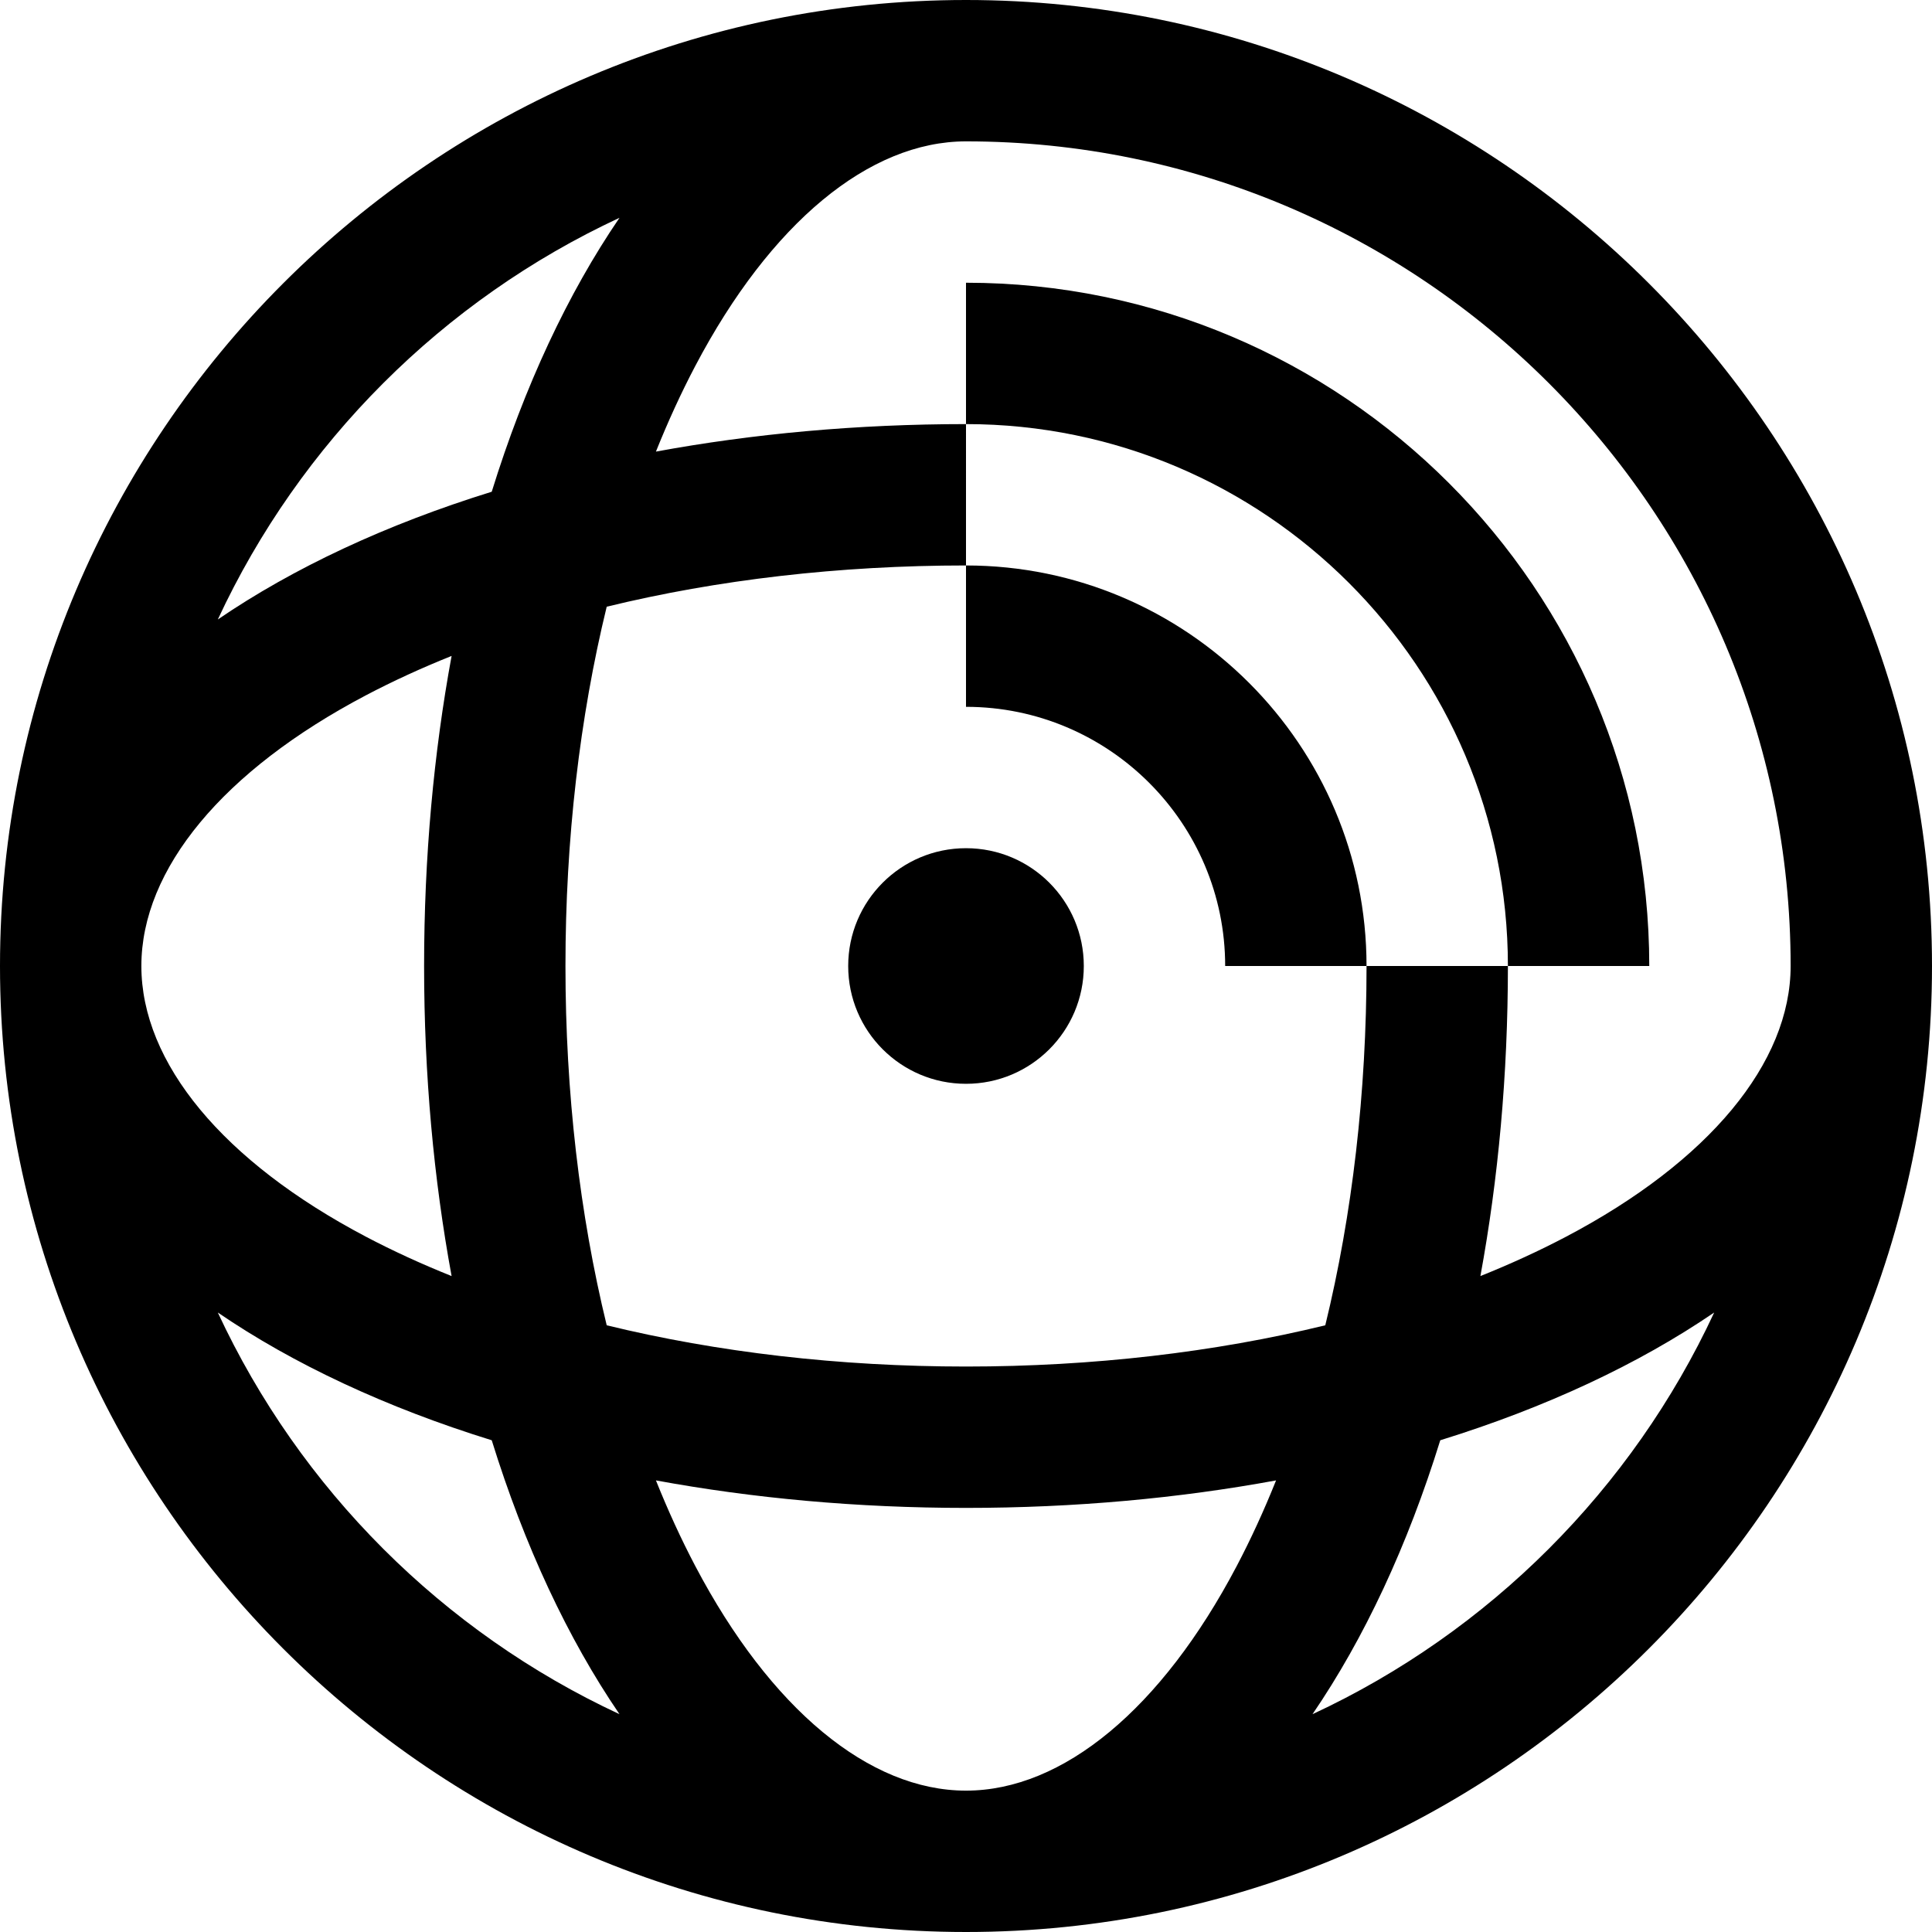 <?xml version="1.0" encoding="iso-8859-1"?>
<!-- Uploaded to: SVG Repo, www.svgrepo.com, Generator: SVG Repo Mixer Tools -->
<svg fill="#000000" height="800px" width="800px" version="1.1" id="Layer_1" xmlns="http://www.w3.org/2000/svg" xmlns:xlink="http://www.w3.org/1999/xlink" 
	 viewBox="0 0 512 512" xml:space="preserve">
<g>
	<g>
		<path d="M256,0C114.84,0,0,114.842,0,256s114.84,256,256,256s256-114.842,256-256S397.16,0,256,0z M184.274,96.95
			c19.898-37.806,46.04-59.487,71.726-59.487c120.501,0,218.537,98.035,218.537,218.537c0,25.685-21.683,51.829-59.487,71.726
			c-7.175,3.776-14.774,7.258-22.728,10.445c4.732-25.692,7.288-53.3,7.288-82.171h-37.463c0,33.539-3.775,65.868-10.931,95.215
			c-29.346,7.157-61.676,10.932-95.216,10.932s-65.869-3.775-95.216-10.932c-7.156-29.346-10.931-61.676-10.931-95.215
			s3.775-65.868,10.931-95.215c29.346-7.156,61.676-10.932,95.216-10.932V112.39c-28.871,0-56.479,2.556-82.171,7.288
			C177.017,111.725,180.497,104.126,184.274,96.95z M164.171,57.722c-13.702,20.065-25.198,44.656-33.856,72.594
			c-27.938,8.658-52.527,20.154-72.593,33.854C79.491,117.357,117.357,79.49,164.171,57.722z M96.95,184.274
			c7.175-3.776,14.774-7.258,22.728-10.445c-4.732,25.692-7.288,53.3-7.288,82.171s2.556,56.479,7.288,82.171
			c-7.953-3.188-15.552-6.669-22.728-10.445C59.146,307.829,37.463,281.685,37.463,256S59.146,204.171,96.95,184.274z
			 M57.722,347.829c20.065,13.702,44.655,25.198,72.593,33.856c8.659,27.936,20.155,52.527,33.856,72.593
			C117.357,432.51,79.491,394.643,57.722,347.829z M327.726,415.05c-19.898,37.806-46.04,59.487-71.726,59.487
			s-51.828-21.681-71.726-59.487c-3.776-7.175-7.258-14.774-10.445-22.728c25.692,4.732,53.3,7.288,82.171,7.288
			s56.479-2.556,82.171-7.288C334.983,400.275,331.503,407.874,327.726,415.05z M347.829,454.278
			c13.702-20.065,25.198-44.656,33.856-72.593c27.938-8.659,52.527-20.155,72.593-33.856
			C432.509,394.643,394.643,432.51,347.829,454.278z"/>
	</g>
</g>
<g>
	<g>
		<path d="M256,74.927v37.463c79.186,0,143.61,64.423,143.61,143.61h37.463C437.073,156.156,355.844,74.927,256,74.927z"/>
	</g>
</g>
<g>
	<g>
		<path d="M256,149.854v37.463c37.872,0,68.683,30.811,68.683,68.683h37.463C362.146,197.471,314.529,149.854,256,149.854z"/>
	</g>
</g>
<g>
	<g>
		<circle cx="256" cy="256" r="31.219"/>
	</g>
</g>
</svg>